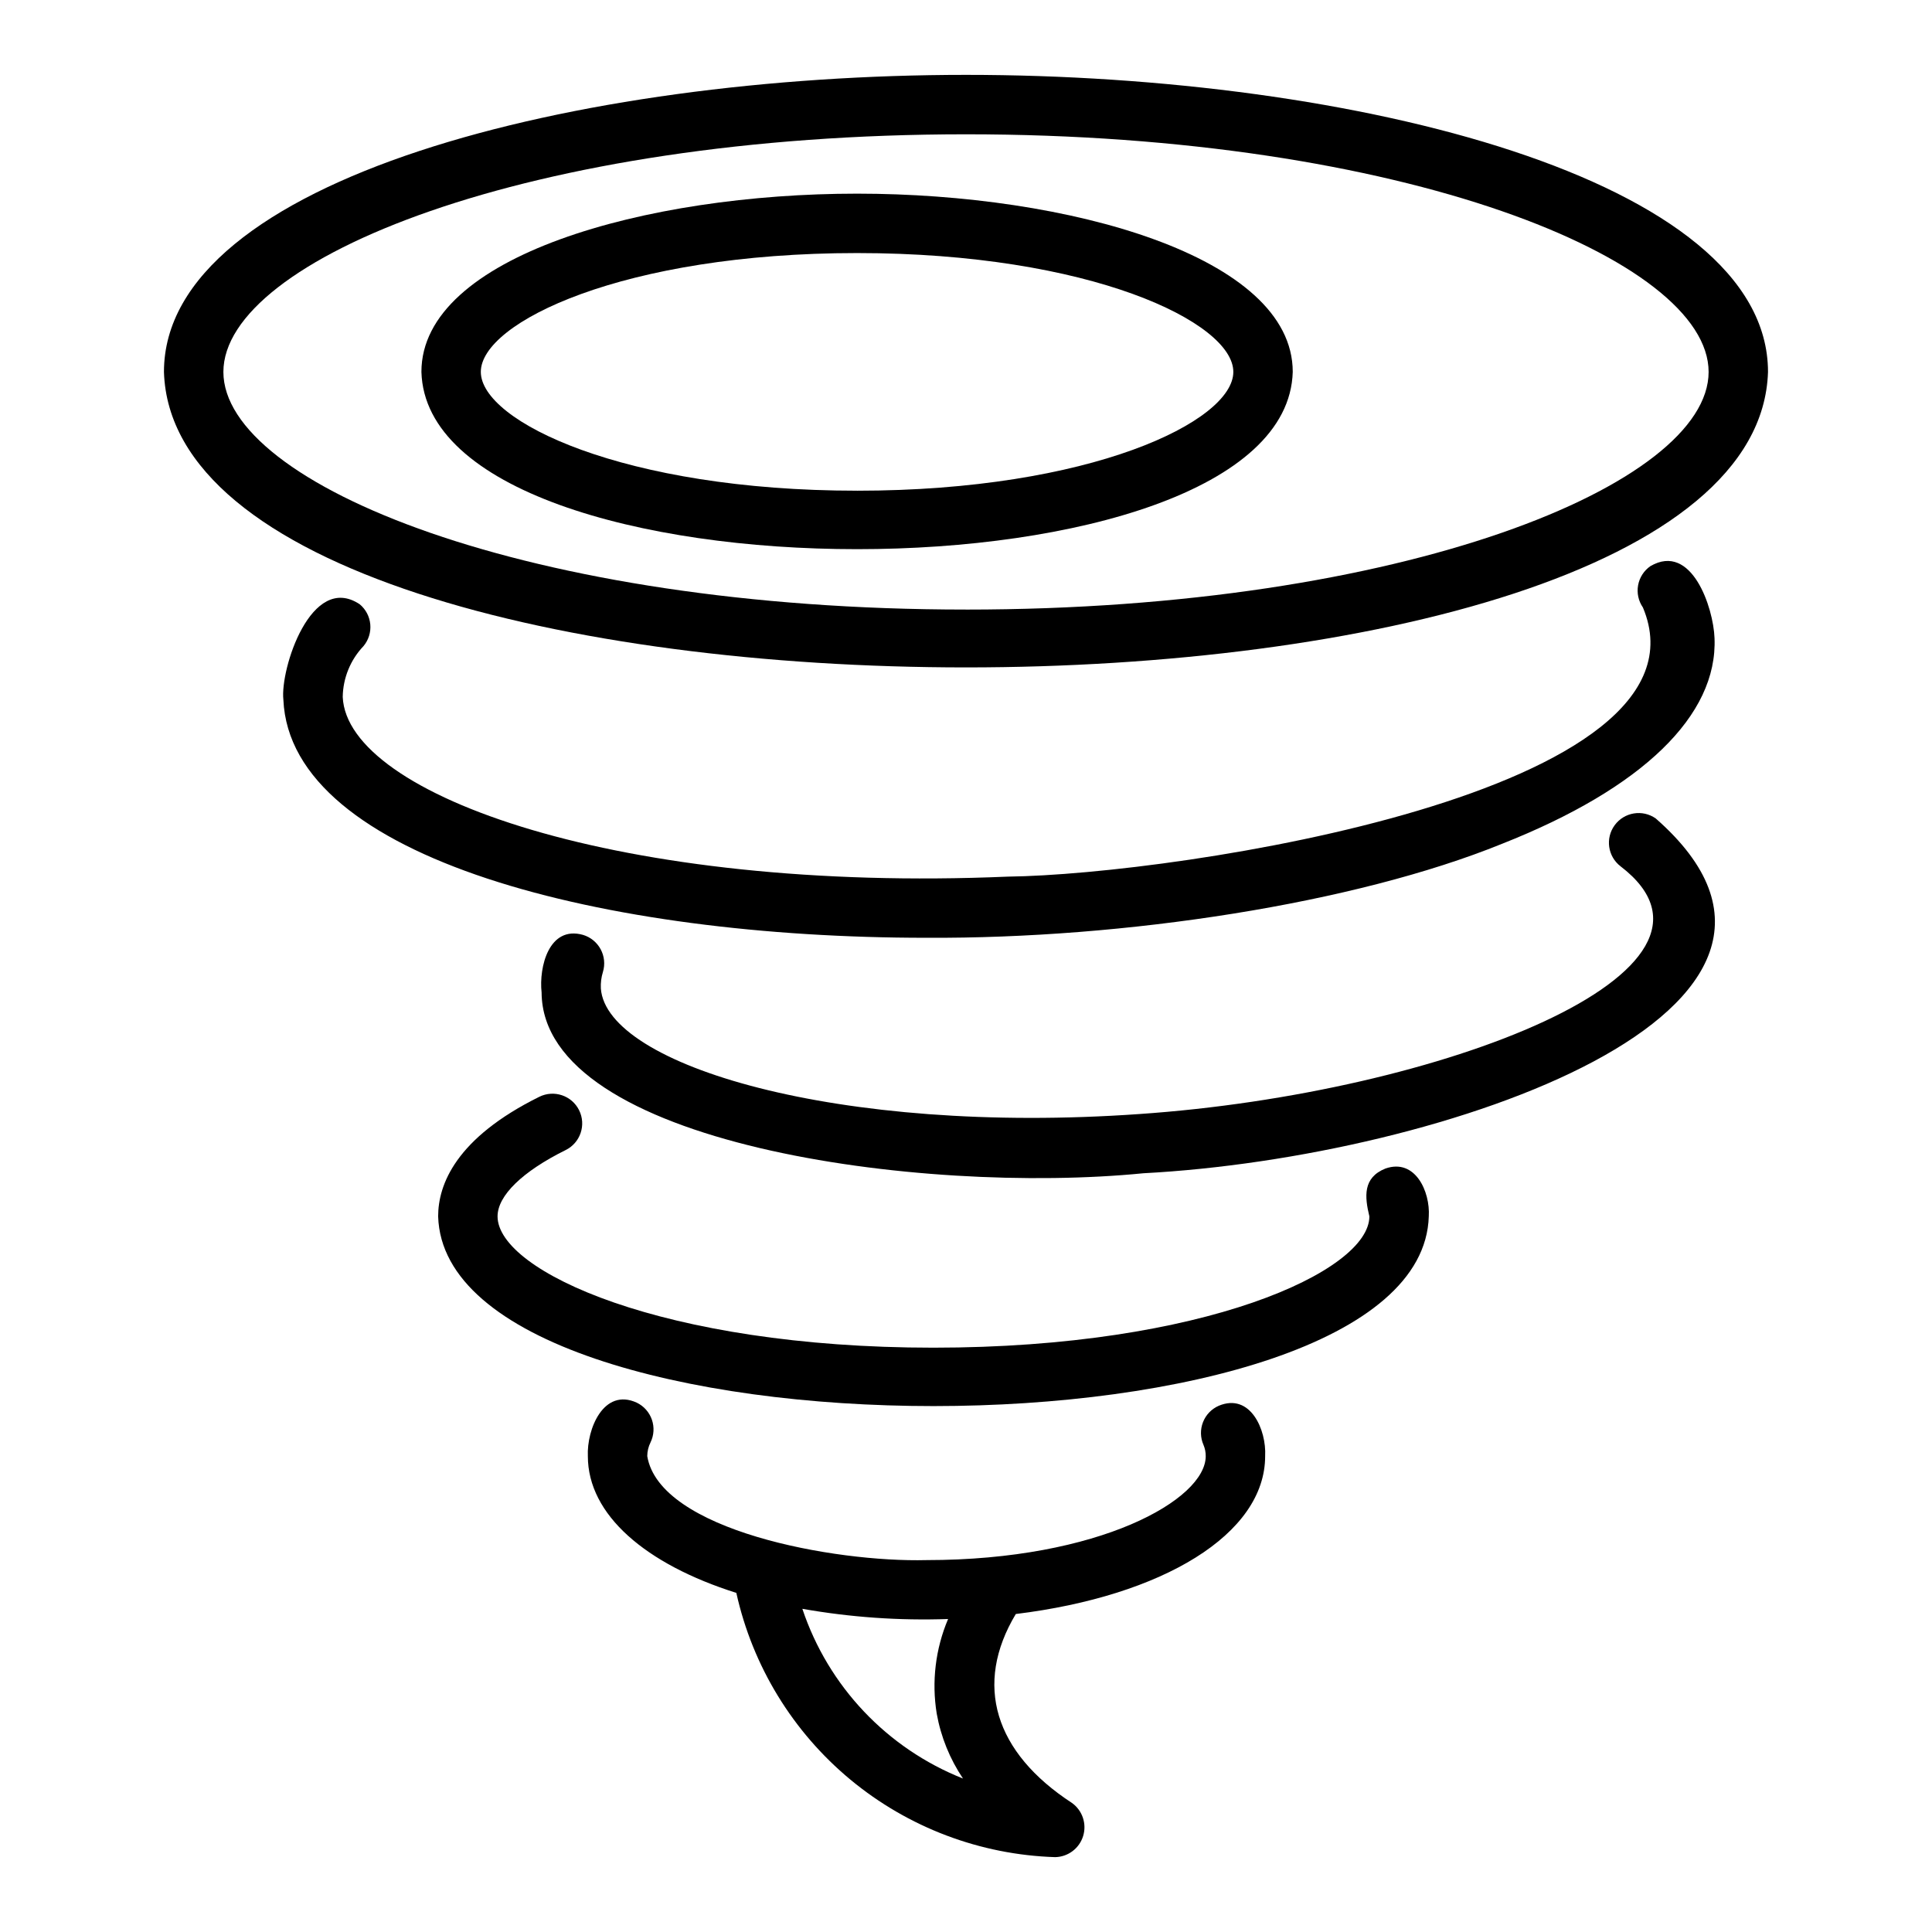<?xml version="1.0" encoding="UTF-8"?>
<!-- Uploaded to: ICON Repo, www.svgrepo.com, Generator: ICON Repo Mixer Tools -->
<svg fill="#000000" width="800px" height="800px" version="1.1" viewBox="144 144 512 512" xmlns="http://www.w3.org/2000/svg">
 <g>
  <path d="m400 163.84c-103.04 0-212.55 27.594-212.55 78.723 3.231 104.41 421.86 104.41 425.09 0 0-51.129-109.51-78.723-212.54-78.723zm0 141.7c-115.98 0.004-196.8-33.184-196.8-62.973 0-29.789 80.824-62.977 196.8-62.977 115.97 0 196.8 33.188 196.8 62.977 0 29.789-80.828 62.977-196.8 62.977z"/>
  <path d="m371.13 195.32c-55.965 0-115.45 16.551-115.45 47.23 1.762 62.652 229.15 62.648 230.91 0.004 0-30.68-59.484-47.234-115.46-47.234zm0 78.719c-61.777 0-99.707-18.344-99.707-31.488 0-13.145 37.93-31.488 99.707-31.488 61.777 0.004 99.715 18.348 99.715 31.492 0 13.145-37.938 31.488-99.715 31.488z"/>
  <path d="m581.38 294.03c-1.719 1.188-2.891 3.008-3.266 5.062-0.375 2.055 0.086 4.176 1.273 5.891 20.582 49.016-123.48 70.793-168.31 71.332-102.48 4.367-175.12-21.531-176.25-47.617 0.074-5.027 2.043-9.84 5.512-13.484 1.336-1.602 1.98-3.672 1.789-5.75-0.188-2.082-1.199-4-2.805-5.332-12.875-8.535-21.109 17.215-20.227 25.281 1.824 42.289 85.457 63.117 170.36 63.109 52.605 0.289 113.58-9.055 152.62-24.914 37.176-14.676 57.164-34.016 56.289-54.535-0.293-8-6.027-25.41-16.988-19.043z"/>
  <path d="m582.8 360.91c-3.504-2.477-8.348-1.691-10.887 1.77-2.543 3.457-1.844 8.312 1.57 10.918 36.07 27.621-47.797 60.176-127.59 65.637-79.867 5.629-141.18-12.961-142.66-33.281-0.074-1.488 0.113-2.977 0.555-4.398 0.602-2 0.379-4.156-0.609-5.992-0.992-1.84-2.672-3.211-4.672-3.809-9.008-2.527-11.727 8.484-10.977 15.273 0.211 40.172 100.61 53.73 159.47 47.898 79.465-4.184 193.41-43.453 135.8-94.016z"/>
  <path d="m511.14 453.68c-6.019 2.426-5.492 7.473-4.242 12.676 0 14.531-43.965 34.793-115.56 34.793-71.547 0-115.48-20.266-115.48-34.793 0-5.496 6.582-11.906 18.051-17.582l-0.004 0.004c3.898-1.93 5.496-6.652 3.566-10.551-1.926-3.894-6.648-5.492-10.547-3.566-22.164 10.969-26.812 23.293-26.812 31.695 2.008 67.051 260.54 67.008 262.53 0 0.406-6.559-3.59-15.453-11.5-12.676z"/>
  <path d="m466.99 516.54c-1.914 0.832-3.418 2.394-4.18 4.34-0.762 1.941-0.719 4.109 0.121 6.019 0.402 0.945 0.609 1.965 0.598 2.992 0 11.508-28.152 27.551-74 27.551-24.398 0.633-70.746-7.867-74-27.551 0.004-1.266 0.305-2.516 0.871-3.652 0.91-1.875 1.039-4.039 0.355-6.012s-2.121-3.594-4-4.504c-8.816-4.031-13.293 7.082-12.969 14.168 0 15.527 15.285 28.645 39.348 36.242 4.301 19.398 14.941 36.812 30.238 49.496 15.301 12.68 34.383 19.902 54.246 20.531 3.414-0.062 6.402-2.305 7.414-5.566 1.016-3.262-0.18-6.805-2.957-8.793-20.508-13.379-26.094-31.379-14.879-50.07 38.914-4.769 66.078-21.148 66.078-41.844 0.375-6.957-3.906-16.836-12.285-13.348zm-74.746 81.609c1.102 6.148 3.469 12 6.957 17.18-20.129-7.981-35.707-24.441-42.57-44.977 12.742 2.25 25.688 3.156 38.621 2.703-3.352 7.914-4.394 16.613-3.008 25.094z"/>
 </g>
</svg>